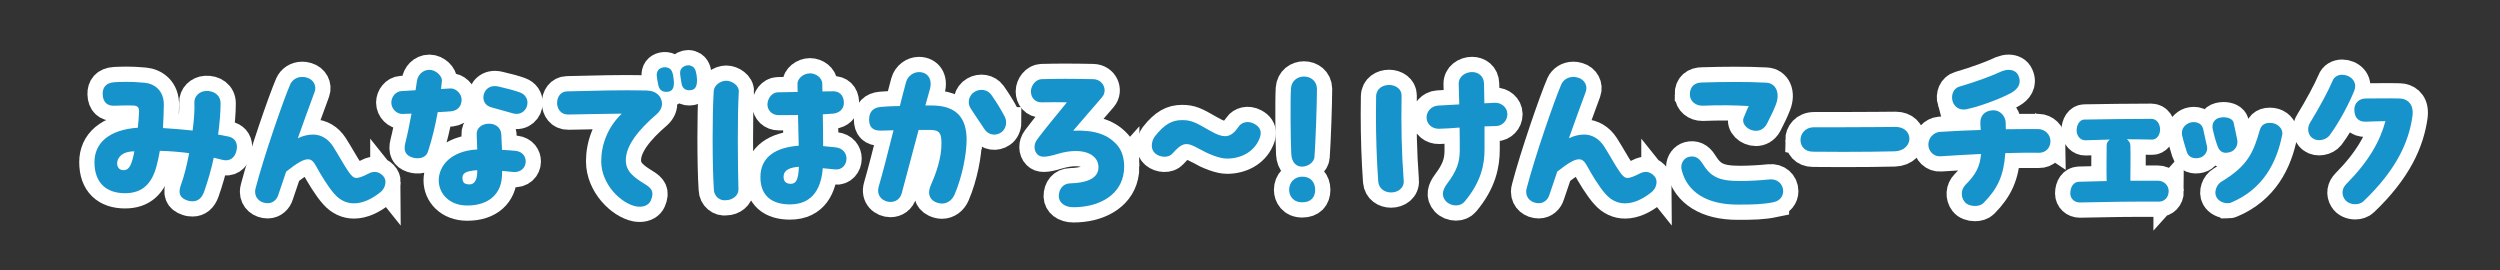 <?xml version="1.0" encoding="UTF-8"?>
<svg id="Layer_2" data-name="Layer 2" xmlns="http://www.w3.org/2000/svg" xmlns:xlink="http://www.w3.org/1999/xlink" viewBox="0 0 740 80">
  <rect x="0" y="0" width="740" height="80" fill="#333333" stroke="none"/>
  <defs>
    <style>
      .cls-1 {
        fill: #1693ca;
      }

      .cls-1, .cls-2 {
        stroke-width: 0px;
      }

      .cls-2, .cls-3 {
        fill: none;
      }

      .cls-4 {
        clip-path: url(#clippath);
      }

      .cls-3 {
        stroke: #fff;
        stroke-width: 9.02px;
      }
    </style>
    <clipPath id="clippath">
      <rect class="cls-2" width="740" height="80"/>
    </clipPath>
  </defs>
  <g id="_デザイン" data-name="デザイン">
    <g class="cls-4">
      <g>
        <g>
          <path class="cls-3" d="m70.14,43.4c0,.47-.05.94-.21,1.46-.52,1.87-1.92,3.02-4.16,2.44l-2.5-.62c-.73,3.43-1.72,6.86-2.86,10.09-.68,1.87-1.82,2.81-3.38,2.81-.52,0-1.04-.05-1.61-.26-2.24-.73-2.76-2.24-1.82-4.73.88-2.34,1.72-5.72,2.39-9.26-2.81-.36-5.67-.62-8.68-.68-.26,1.51-.57,3.02-.99,4.58-1.4,5.15-4.16,7.96-9.31,7.96-5.56,0-9.05-3.07-9.05-9.2,0-5.51,4.11-9.57,12.84-10.19.16-1.3.26-2.7.36-4.78.05-1.09-.42-1.72-1.56-1.77-2.34-.1-3.59,0-5.93.05-1.82.05-3.22-.99-3.28-3.43-.05-1.92.94-3.38,3.54-3.54,1.14-.05,2.24-.1,3.43-.1,1.46,0,3.12.05,5.41.26,2.86.26,5.82,2.24,5.72,6.66-.05,2.39-.1,4.63-.26,6.76,3.17.21,5.93.42,8.79.73.42-3.22.62-6.19.52-8.22-.1-1.87,1.46-3.38,3.33-3.48,2.39-.16,4.42,1.2,4.42,3.64,0,2.65-.26,5.82-.73,9.26.94.16,1.98.36,3.02.57,1.51.31,2.55,1.35,2.55,3.02Zm-30.37,1.4c-3.95,0-5.1,2.18-5.1,3.54s.88,2.13,2.08,2.03c1.56-.1,2.29-1.72,3.02-5.56Z"/>
          <path class="cls-3" d="m114.09,53.9c0,1.14-.57,2.24-1.46,2.96-2.55,2.08-5.3,3.33-7.85,3.33-2.08,0-4.06-.83-5.72-2.7-1.98-2.18-4.16-5.88-5.56-8.42-.68-1.25-1.35-1.92-2.34-1.92-1.35,0-3.22,1.09-6.45,3.64l-2.34,6.92c-.36,1.2-1.46,2.44-3.12,2.44-2.03,0-3.74-1.35-3.74-3.38,0-.36.05-.73.16-1.09,2.44-9.36,8.17-25.95,10.25-30.73.57-1.25,1.87-2.18,3.54-2.18.42,0,.88.05,1.4.21,1.98.57,2.91,2.5,2.29,4.16-1.87,5.04-3.48,9.52-4.99,13.78,1.61-.78,3.12-1.09,4.52-1.09,2.39,0,4.47,1.3,5.88,3.48,1.92,3.02,3.38,5.77,4.52,7.38.88,1.25,1.51,1.98,2.39,1.98.83,0,1.92-.42,3.64-1.3,1.4-.73,2.86-.73,4.21.62.57.57.78,1.25.78,1.92Z"/>
          <path class="cls-3" d="m129.56,33.21c-.73,4.06-1.66,7.96-2.86,11.6-.73,2.24-3.17,2.29-4.73,1.77-1.87-.62-2.6-1.92-1.98-4.32.62-2.44,1.25-5.51,1.82-8.63-.88.05-1.77.05-2.7.1-1.66.05-3.28-1.51-3.28-3.38,0-1.61,1.25-3.28,2.96-3.38,1.46-.1,2.86-.16,4.21-.26.16-.99.31-1.92.42-2.76.21-1.51,1.51-3.28,3.69-3.28,1.92,0,3.85,1.87,3.69,3.33-.05.78-.16,1.56-.26,2.34l2.76-.16c1.61-.1,3.22,1.51,3.33,3.07.1,1.77-.78,3.38-3.02,3.69-1.35.1-2.7.21-4.06.26Zm26.05,14.61c0,1.72-1.4,3.38-3.9,3.07-.83-.1-1.87-.21-3.07-.31,0,.52-.05,1.04-.05,1.46-.21,5.25-3.8,8.79-10.3,8.79-5.36,0-8.42-3.59-8.42-7.44,0-4.21,3.48-8.74,11.39-9.15l-.16-4.42c-.1-1.77,1.3-2.96,3.02-3.17,2.24-.26,4.06.88,4.26,3.02.1,1.56.16,3.17.21,4.68,1.72.1,3.22.21,4.11.31,2.03.26,2.91,1.72,2.91,3.17Zm-14.35,3.28v-.73c-3.22.21-4.37.88-4.37,2.13s.26,2.08,2.13,2.08c1.14,0,2.18-.94,2.24-3.48Zm1.82-22.26c0-1.92,1.61-3.9,4.52-3.22,2.5.57,4.63,1.14,6.24,1.72,1.61.57,2.29,1.82,2.29,3.07,0,1.92-1.66,3.8-4.21,3.17-1.3-.31-4.42-1.3-6.5-1.82-1.61-.42-2.34-1.66-2.34-2.91Z"/>
          <path class="cls-3" d="m195.96,30.66c0,1.09-.52,2.18-1.51,3.07-5.46,4.68-9.21,9.36-9.21,13.68,0,3.38,2.44,5.1,5.62,7.07,1.98,1.2,2.91,2.29,1.77,4.89-.47,1.09-1.66,1.82-3.28,1.82-.36,0-.73-.05-1.09-.1-4.42-.88-10.3-6.5-10.3-13.36,0-4.84,1.87-10.04,6.08-14.09-5.25.05-10.61.16-15.86.26-2.18.05-3.28-1.72-3.28-3.43s.99-3.38,2.96-3.43c8.94-.21,15.55-.42,23.4-.26,3.17.05,4.68,1.92,4.68,3.9Zm3.48-6.86c.16,1.77-.16,3.07-1.56,3.33-1.46.26-2.7-.26-3.02-1.92-.47-2.39-.73-3.43-.05-4.42.52-.73,1.98-1.25,3.28-.57.83.42,1.2,1.72,1.35,3.59Zm6.86.16c0,1.4-.42,2.5-1.66,2.7-1.72.31-2.7-.57-2.91-1.98-.36-2.39-.73-3.48,0-4.42.36-.47,1.14-.94,2.03-.94.42,0,.88.16,1.3.42.78.52,1.14,1.77,1.25,3.69v.52Z"/>
          <path class="cls-3" d="m218.68,27.12c-.42,7.38-.31,21.37-.1,28.96.05,1.82-1.82,3.17-3.64,3.17-1.77.31-3.59-1.09-3.64-3.17-.26-3.95-.36-9.72-.36-15.39,0-5.1.1-10.04.31-13.57,0-1.82,1.98-3.22,3.69-3.22s3.85,1.4,3.74,3.22Zm31.88,19.81c0,1.77-1.25,3.43-3.38,3.22l-3.64-.36c-.42,5.36-2.6,10.71-9.72,10.71-5.41,0-8.74-2.6-8.74-8.06,0-6.14,4.78-8.84,11.34-9.31-.05-2.7-.16-5.98-.21-9.1-1.87.05-3.8.05-5.77.05-1.82,0-3.28-1.35-3.28-3.12s1.3-3.59,3.07-3.64l5.88-.1c-.05-.88-.05-1.72-.05-2.34-.05-1.72,1.87-3.17,3.69-3.17s3.59,1.35,3.64,3.02c0,.68.05,1.46.05,2.34l3.07-.05c1.82-.05,3.22,1.04,3.28,3.33.05,1.92-1.35,3.07-3.12,3.28-1.04.1-2.08.16-3.12.21.05,3.17.1,6.55.1,9.41,1.2.1,2.44.21,3.69.36,2.24.26,3.22,1.82,3.22,3.33Zm-14.09,2.44c-2.65.16-4.42.99-4.52,2.7-.1,1.46.57,2.34,2.08,2.34s2.29-.99,2.44-5.04Z"/>
          <path class="cls-3" d="m286.11,41.53c0,3.85-1.2,10.56-3.54,16.02-.68,1.61-2.08,2.7-3.74,2.7-.62,0-1.3-.16-1.98-.47-1.98-.94-2.24-2.86-1.35-4.89,1.4-3.22,3.28-8.01,3.17-12.69-.05-2.6-.42-3.74-3.33-3.74h-3.43l-4.99,18.72c-.47,1.77-1.87,2.6-3.33,2.6-2.13,0-4.32-1.72-3.48-4.58,1.2-4.11,2.6-9.57,4.37-16.64-1.35.05-2.65.05-3.74.1-2.5.05-3.48-1.14-3.48-3.28,0-2.34,1.25-3.54,3.48-3.74,1.56-.16,3.54-.21,5.62-.26.57-2.24,1.14-4.58,1.82-7.02.47-1.82,2.18-3.02,3.8-3.02,2.7,0,4.06,2.18,3.28,5.04l-1.35,4.84h1.82c7.7,0,10.4,3.95,10.4,10.3Zm11.7-5.3c0,1.14-.52,2.34-1.46,2.96-1.56,1.09-3.74.83-4.89-.88-1.46-2.18-2.81-4.16-4.16-6.24-1.04-1.61-.57-3.9,1.25-4.94,1.61-.94,3.74-.62,4.84.88,1.72,2.44,2.81,4.26,3.95,6.4.31.57.47,1.2.47,1.82Z"/>
          <path class="cls-3" d="m332.76,49.22c0,.99-.1,1.92-.31,2.81-1.35,6.14-7.59,9.31-14.72,9.31-2.65,0-4.26-1.4-4.32-3.17-.05-2.24,1.3-3.85,3.38-3.9,4.42-.1,7.96-1.25,8.32-4.21.36-3.22-2.29-5.36-6.71-5.36-1.56,0-3.33.26-5.25.83-3.74,1.14-5.15,1.09-6.08.16-1.14-1.14-1.09-3.07-.1-4.37,2.44-3.28,4.89-6.19,8.84-11.03-2.39-.05-5.04-.05-7.49,0-2.03.05-3.17-1.51-3.17-3.22s1.4-3.59,3.17-3.64c2.13-.05,4.47-.1,6.86-.1,2.91,0,5.82.05,8.37.1,2.96.05,4.42,3.28,2.65,5.36-3.12,3.64-4.99,5.72-8.53,9.88,6.5-.21,10.45,1.14,13.26,4.58,1.25,1.56,1.82,3.8,1.82,5.98Z"/>
          <path class="cls-3" d="m354.97,44.07c-3.8-2.13-4.89-2.03-8.01,1.46-1.14,1.25-3.59,1.09-4.99-.1-.73-.62-1.04-1.46-1.04-2.34,0-.99.36-1.98.94-2.76,2.86-3.64,5.15-4.78,8.01-4.78,2.6,0,3.85.57,7.96,2.96,4.52,2.65,6.45,2.44,8.89-1.14.73-1.09,2.6-1.77,4.52-.73,1.35.73,1.92,1.66,1.92,2.76,0,.62-.21,1.3-.52,1.98-1.61,3.64-5.36,5.56-9.46,5.56-2.18,0-5.41-1.3-8.22-2.86Z"/>
          <path class="cls-3" d="m381.59,56.19c0-2.24,1.61-3.9,3.9-3.9,2.44,0,3.8,1.66,3.8,3.9s-1.3,3.69-3.8,3.69c-2.81,0-3.9-1.98-3.9-3.69Zm3.8-6.86c-1.51,0-3.02-1.04-3.17-3.74-.21-4.11-.31-15.96-.1-19.4.16-2.34,2.03-3.54,3.85-3.54,1.92,0,3.8,1.25,3.85,3.64,0,4.37-.42,16.02-.73,20.12-.1,1.61-1.92,2.91-3.69,2.91Z"/>
          <path class="cls-3" d="m415.5,53.33c.21,2.39-1.77,3.64-3.74,3.64-1.82,0-3.59-1.04-3.8-3.22-.47-6.55-.68-13.21-.68-19.81,0-1.82.05-3.64.05-5.41.05-2.34,1.98-3.38,3.85-3.38s3.69,1.14,3.69,3.12c-.16,9.15,0,16.74.62,25.06Zm30.68-19.5c0,1.87-1.46,3.43-3.33,3.48-1.14.05-2.29.05-3.43.1v6.86c0,4.32-.94,9.52-5.93,15.44-.62.73-1.56,1.09-2.55,1.09-1.09,0-2.18-.42-2.96-1.25-1.51-1.66-.88-3.48.31-5.1,2.91-3.85,3.8-6.4,3.8-9.98,0-1.82,0-4.21-.05-6.71-2.08.16-4.16.31-6.08.36-1.92.05-3.59-1.25-3.69-3.17-.1-1.92,1.4-3.54,3.33-3.69,2.34-.16,4.42-.26,6.34-.36l-.16-6.03c-.05-2.24,1.98-3.54,3.95-3.54,1.77,0,3.48,1.09,3.54,3.48.05,1.46.05,3.48.1,5.77l3.12-.16c1.92-.05,3.64,1.35,3.69,3.28v.1Z"/>
          <path class="cls-3" d="m490.33,53.9c0,1.14-.57,2.24-1.46,2.96-2.55,2.08-5.3,3.33-7.85,3.33-2.08,0-4.06-.83-5.72-2.7-1.98-2.18-4.16-5.88-5.56-8.42-.68-1.25-1.35-1.92-2.34-1.92-1.35,0-3.22,1.09-6.45,3.64l-2.34,6.92c-.36,1.2-1.46,2.44-3.12,2.44-2.03,0-3.74-1.35-3.74-3.38,0-.36.05-.73.16-1.09,2.44-9.36,8.17-25.95,10.25-30.73.57-1.25,1.87-2.18,3.54-2.18.42,0,.88.05,1.4.21,1.98.57,2.91,2.5,2.29,4.16-1.87,5.04-3.48,9.52-4.99,13.78,1.61-.78,3.12-1.09,4.52-1.09,2.39,0,4.47,1.3,5.88,3.48,1.92,3.02,3.38,5.77,4.52,7.38.88,1.25,1.51,1.98,2.39,1.98.83,0,1.92-.42,3.64-1.3,1.4-.73,2.86-.73,4.21.62.57.57.78,1.25.78,1.92Z"/>
          <path class="cls-3" d="m525.06,59.83c-3.28.68-6.19.73-10.76.73-9,0-14.82-3.64-16.48-10.09-.1-.31-.16-.68-.16-.99,0-1.51.99-2.7,2.13-3.02,1.72-.47,3.02.16,4.06,1.82,2.5,4,4.68,5.3,11.28,5.3,2.65,0,6.14-.21,8.63-.47,2.24-.26,4.06,1.3,4.06,3.48,0,1.51-.99,2.86-2.76,3.22Zm-24.86-31.77c-.05-2.6,1.61-3.64,3.64-3.64,3.22-.1,6.45-.16,9.62-.16s6.34.05,9.31.21c2.86.1,4.26,3.07,2.86,6.55-.62,1.61-1.51,3.48-2.65,5.67-.78,1.46-2.03,2.03-3.22,2.03-2.24,0-4.37-1.92-3.64-3.85.42-.99.88-2.24,1.51-3.48-4.26-.26-8.58-.31-13.73-.1-1.98,0-3.64-1.3-3.69-3.22Z"/>
          <path class="cls-3" d="m532.94,41.47c0-1.87,1.35-3.8,4.06-3.8,4.47,0,12.43,0,18.15-.05l5.98-.05c2.65,0,4.06,1.72,4.06,3.48s-1.46,3.64-4.37,3.74c-3.74.1-9.62.16-15.24.16-3.28,0-6.4-.05-8.94-.05s-3.69-1.72-3.69-3.43Z"/>
          <path class="cls-3" d="m606.93,41.84c0,1.92-1.46,3.43-3.38,3.38-3.28-.05-6.55,0-9.98.1-.47,6.66-2.18,10.4-6.45,14.77-.62.62-1.56.88-2.55.88-1.2,0-2.44-.42-3.07-1.25-1.2-1.56-1.04-3.69.31-5.04,3.07-3.07,4.26-5.41,4.58-9.1-3.74.16-7.75.42-12.01.68-1.87.16-3.59-1.4-3.59-3.48,0-1.87,1.51-3.59,3.38-3.74,4.32-.26,8.32-.47,12.12-.57-.05-.57-.05-1.14-.1-1.72-.16-2.24.99-3.95,3.69-4.11,2.13-.1,3.74,1.72,3.8,3.64,0,.68.05,1.35.05,1.98,3.28-.05,6.45-.05,9.62-.05,1.92.05,3.59,1.56,3.59,3.64Zm-28.96-11.86c-.52-1.82.21-3.85,2.08-4.37,4.73-1.35,9.88-3.28,12.48-4.52.68-.26,1.35-.42,2.03-.42,1.25,0,2.39.52,2.91,1.77,1.04,2.39-.36,4-1.98,4.94-1.92,1.14-7.96,3.74-13.31,4.94-1.87.42-3.64-.42-4.21-2.34Z"/>
          <path class="cls-3" d="m641.93,56.5c0,2.03-1.35,3.17-2.81,3.17-4.06,0-8.01,0-11.86.05-2.29.05-10.24.21-11.65.21-1.56,0-2.81-1.14-2.81-2.65,0-1.98.99-3.43,2.55-3.48,2.81-.05,5.51-.16,8.22-.21-.1-3.17,0-7.59,0-10.56,0-.73.36-1.3.94-1.72-2.39.05-4.78.16-7.23.21-1.35.05-2.5-1.14-2.6-2.7-.05-1.98.99-3.43,2.29-3.43,6.66-.1,12.95-.21,19.81-.21,1.72,0,2.65,1.61,2.6,3.28-.05,1.56-1.04,2.91-2.39,2.86-2.55-.05-4.99-.1-7.44-.1.62.47,1.04,1.14,1.04,1.82.1,2.91,0,7.33,0,10.45h8.11c1.98,0,3.22,1.51,3.22,3.02Z"/>
          <path class="cls-3" d="m647.29,44.96c-.62-1.92-1.25-4.16-1.4-4.94-.05-.21-.05-.47-.05-.68,0-1.4.99-2.55,2.34-3.02,1.56-.47,3.48-.05,3.95,1.82.47,1.98.62,3.07,1.14,5.2.36,1.56-.83,3.02-2.08,3.33-1.77.47-3.38-.05-3.9-1.72Zm9.1-1.72c-.78-2.18-1.04-3.33-1.4-4.89-.42-1.72.47-3.12,1.92-3.48.42-.1.83-.16,1.25-.16,1.4,0,2.81.52,3.02,1.72.36,1.72.68,3.02,1.04,4.94.31,1.56-.57,3.17-2.08,3.64-1.56.47-3.02.31-3.74-1.77Zm2.91,16.9c-1.2,0-2.6-.62-3.22-1.77-.83-1.51,0-3.74,1.51-4.63,7.85-4.68,9.46-8.79,11.29-15.18.47-1.61,1.56-2.39,3.74-2.13,1.56.21,2.96,1.51,2.96,3.02,0,.16,0,.31-.05.47-1.56,7.96-5.51,16.02-15.08,20.02-.31.16-.73.21-1.14.21Z"/>
          <path class="cls-3" d="m693.3,22.13c2.24,0,4.68,1.92,3.54,4.78-1.04,2.65-4.11,8.94-7.33,13.21-1.04,1.35-3.54,1.87-4.99.78-.88-.62-1.3-1.61-1.3-2.6,0-.73.21-1.46.62-2.08,2.6-4.21,5.36-9.36,6.55-12.17.47-1.35,1.66-1.92,2.91-1.92Zm20.85,11.13c0,.31,0,.68-.05,1.04-1.04,7.59-4.68,15.91-14.51,25.27-.57.57-1.51.88-2.44.88-1.25,0-2.55-.52-3.22-1.61-.94-1.51-.62-3.17.62-4.42,6.55-6.6,9.93-12.58,11.54-18.56-1.92,0-3.64.1-5.88.16-2.13.05-3.33-1.2-3.33-3.64,0-1.77,1.35-3.22,3.33-3.22,3.69,0,6.45-.1,10.14,0,1.87.05,3.8,1.25,3.8,4.11Z"/>
        </g>
        <g>
          <path class="cls-1" d="m70.14,43.4c0,.47-.05.94-.21,1.46-.52,1.87-1.92,3.02-4.16,2.44l-2.5-.62c-.73,3.43-1.72,6.86-2.86,10.09-.68,1.87-1.82,2.81-3.38,2.81-.52,0-1.04-.05-1.61-.26-2.24-.73-2.76-2.24-1.82-4.73.88-2.34,1.72-5.72,2.39-9.26-2.81-.36-5.67-.62-8.68-.68-.26,1.51-.57,3.02-.99,4.58-1.4,5.15-4.16,7.96-9.31,7.96-5.56,0-9.05-3.07-9.05-9.2,0-5.51,4.11-9.57,12.84-10.19.16-1.3.26-2.7.36-4.78.05-1.09-.42-1.72-1.56-1.77-2.34-.1-3.59,0-5.93.05-1.82.05-3.22-.99-3.28-3.43-.05-1.92.94-3.38,3.54-3.54,1.14-.05,2.24-.1,3.43-.1,1.46,0,3.12.05,5.41.26,2.86.26,5.82,2.24,5.72,6.66-.05,2.39-.1,4.63-.26,6.76,3.17.21,5.93.42,8.79.73.42-3.22.62-6.19.52-8.22-.1-1.87,1.46-3.38,3.33-3.48,2.39-.16,4.42,1.2,4.42,3.64,0,2.65-.26,5.82-.73,9.26.94.16,1.98.36,3.02.57,1.51.31,2.55,1.35,2.55,3.02Zm-30.37,1.4c-3.95,0-5.1,2.18-5.1,3.54s.88,2.13,2.08,2.03c1.56-.1,2.29-1.72,3.02-5.56Z"/>
          <path class="cls-1" d="m114.09,53.9c0,1.14-.57,2.24-1.46,2.96-2.55,2.08-5.3,3.33-7.85,3.33-2.08,0-4.06-.83-5.72-2.7-1.98-2.18-4.16-5.88-5.56-8.42-.68-1.25-1.35-1.92-2.34-1.92-1.35,0-3.22,1.09-6.45,3.64l-2.34,6.92c-.36,1.2-1.46,2.44-3.12,2.44-2.03,0-3.74-1.35-3.74-3.38,0-.36.05-.73.16-1.09,2.44-9.36,8.17-25.95,10.25-30.73.57-1.25,1.87-2.18,3.54-2.18.42,0,.88.05,1.4.21,1.98.57,2.91,2.5,2.29,4.16-1.87,5.04-3.48,9.52-4.99,13.78,1.61-.78,3.12-1.09,4.52-1.09,2.39,0,4.47,1.3,5.88,3.48,1.92,3.02,3.38,5.77,4.52,7.38.88,1.25,1.51,1.98,2.39,1.98.83,0,1.92-.42,3.64-1.3,1.4-.73,2.86-.73,4.21.62.57.57.78,1.25.78,1.92Z"/>
          <path class="cls-1" d="m129.56,33.21c-.73,4.06-1.66,7.96-2.86,11.6-.73,2.24-3.17,2.29-4.73,1.77-1.87-.62-2.6-1.92-1.98-4.32.62-2.44,1.25-5.51,1.82-8.63-.88.05-1.77.05-2.7.1-1.66.05-3.28-1.51-3.28-3.38,0-1.61,1.25-3.28,2.96-3.38,1.46-.1,2.86-.16,4.21-.26.16-.99.31-1.92.42-2.76.21-1.51,1.51-3.28,3.69-3.28,1.92,0,3.85,1.87,3.69,3.33-.05.78-.16,1.56-.26,2.34l2.76-.16c1.61-.1,3.22,1.51,3.33,3.07.1,1.77-.78,3.38-3.02,3.69-1.35.1-2.7.21-4.06.26Zm26.05,14.61c0,1.72-1.4,3.38-3.9,3.07-.83-.1-1.87-.21-3.07-.31,0,.52-.05,1.04-.05,1.46-.21,5.25-3.8,8.79-10.3,8.79-5.36,0-8.42-3.59-8.42-7.44,0-4.21,3.48-8.74,11.39-9.15l-.16-4.42c-.1-1.77,1.3-2.96,3.02-3.17,2.24-.26,4.06.88,4.26,3.02.1,1.56.16,3.17.21,4.68,1.72.1,3.22.21,4.11.31,2.03.26,2.91,1.72,2.91,3.17Zm-14.35,3.28v-.73c-3.22.21-4.37.88-4.37,2.13s.26,2.08,2.13,2.08c1.14,0,2.18-.94,2.24-3.48Zm1.82-22.26c0-1.92,1.61-3.9,4.52-3.22,2.5.57,4.63,1.14,6.24,1.72,1.61.57,2.29,1.82,2.29,3.07,0,1.92-1.66,3.8-4.21,3.17-1.3-.31-4.42-1.3-6.5-1.82-1.61-.42-2.34-1.66-2.34-2.91Z"/>
          <path class="cls-1" d="m195.96,30.66c0,1.09-.52,2.18-1.51,3.07-5.46,4.68-9.21,9.36-9.21,13.68,0,3.38,2.44,5.1,5.62,7.07,1.98,1.2,2.91,2.29,1.77,4.89-.47,1.09-1.66,1.82-3.28,1.82-.36,0-.73-.05-1.09-.1-4.42-.88-10.3-6.5-10.3-13.36,0-4.84,1.87-10.04,6.08-14.09-5.25.05-10.61.16-15.86.26-2.18.05-3.28-1.72-3.28-3.43s.99-3.38,2.96-3.43c8.94-.21,15.55-.42,23.4-.26,3.17.05,4.68,1.92,4.68,3.9Zm3.48-6.86c.16,1.77-.16,3.07-1.56,3.33-1.46.26-2.7-.26-3.02-1.92-.47-2.39-.73-3.43-.05-4.42.52-.73,1.98-1.25,3.28-.57.83.42,1.2,1.72,1.35,3.59Zm6.86.16c0,1.4-.42,2.5-1.66,2.7-1.72.31-2.7-.57-2.91-1.98-.36-2.39-.73-3.48,0-4.42.36-.47,1.14-.94,2.03-.94.42,0,.88.16,1.3.42.78.52,1.14,1.77,1.25,3.69v.52Z"/>
          <path class="cls-1" d="m218.68,27.12c-.42,7.38-.31,21.37-.1,28.96.05,1.82-1.82,3.17-3.64,3.17-1.77.31-3.59-1.09-3.64-3.17-.26-3.95-.36-9.72-.36-15.39,0-5.1.1-10.04.31-13.57,0-1.82,1.98-3.22,3.69-3.22s3.85,1.4,3.74,3.22Zm31.88,19.81c0,1.77-1.25,3.43-3.38,3.22l-3.64-.36c-.42,5.36-2.6,10.71-9.72,10.71-5.41,0-8.74-2.6-8.74-8.06,0-6.14,4.78-8.84,11.34-9.31-.05-2.7-.16-5.98-.21-9.1-1.87.05-3.8.05-5.77.05-1.82,0-3.28-1.35-3.28-3.12s1.3-3.59,3.07-3.64l5.88-.1c-.05-.88-.05-1.72-.05-2.34-.05-1.72,1.87-3.17,3.69-3.17s3.59,1.35,3.64,3.02c0,.68.05,1.46.05,2.34l3.07-.05c1.82-.05,3.22,1.04,3.28,3.33.05,1.92-1.35,3.07-3.12,3.28-1.04.1-2.08.16-3.12.21.05,3.17.1,6.55.1,9.41,1.2.1,2.44.21,3.69.36,2.24.26,3.22,1.82,3.22,3.33Zm-14.09,2.44c-2.65.16-4.42.99-4.52,2.7-.1,1.46.57,2.34,2.08,2.34s2.29-.99,2.44-5.04Z"/>
          <path class="cls-1" d="m286.11,41.53c0,3.85-1.2,10.56-3.54,16.02-.68,1.61-2.08,2.7-3.74,2.7-.62,0-1.3-.16-1.98-.47-1.98-.94-2.24-2.86-1.35-4.89,1.4-3.22,3.28-8.01,3.17-12.69-.05-2.6-.42-3.74-3.33-3.74h-3.43l-4.99,18.72c-.47,1.77-1.87,2.6-3.33,2.6-2.13,0-4.32-1.72-3.48-4.58,1.2-4.11,2.6-9.57,4.37-16.64-1.35.05-2.65.05-3.74.1-2.5.05-3.48-1.14-3.48-3.28,0-2.34,1.25-3.54,3.48-3.74,1.56-.16,3.54-.21,5.62-.26.57-2.24,1.14-4.58,1.82-7.02.47-1.82,2.18-3.02,3.8-3.02,2.7,0,4.06,2.18,3.28,5.04l-1.35,4.84h1.82c7.7,0,10.4,3.95,10.4,10.3Zm11.7-5.3c0,1.14-.52,2.34-1.46,2.96-1.56,1.09-3.74.83-4.89-.88-1.46-2.18-2.81-4.16-4.16-6.24-1.04-1.61-.57-3.9,1.25-4.94,1.61-.94,3.74-.62,4.84.88,1.72,2.44,2.81,4.26,3.95,6.4.31.57.47,1.2.47,1.82Z"/>
          <path class="cls-1" d="m332.76,49.22c0,.99-.1,1.92-.31,2.81-1.35,6.14-7.59,9.31-14.72,9.31-2.65,0-4.26-1.4-4.32-3.17-.05-2.24,1.3-3.85,3.38-3.9,4.42-.1,7.96-1.25,8.32-4.21.36-3.22-2.29-5.36-6.71-5.36-1.56,0-3.33.26-5.25.83-3.74,1.14-5.15,1.09-6.08.16-1.14-1.14-1.09-3.07-.1-4.37,2.44-3.28,4.89-6.19,8.84-11.03-2.39-.05-5.04-.05-7.49,0-2.03.05-3.17-1.51-3.17-3.22s1.4-3.59,3.17-3.64c2.13-.05,4.47-.1,6.86-.1,2.91,0,5.82.05,8.37.1,2.96.05,4.42,3.28,2.65,5.36-3.12,3.64-4.99,5.72-8.53,9.88,6.5-.21,10.45,1.14,13.26,4.58,1.25,1.56,1.82,3.8,1.82,5.98Z"/>
          <path class="cls-1" d="m354.97,44.07c-3.8-2.13-4.89-2.03-8.01,1.46-1.14,1.25-3.59,1.09-4.99-.1-.73-.62-1.04-1.46-1.04-2.34,0-.99.36-1.98.94-2.76,2.86-3.64,5.15-4.78,8.01-4.78,2.6,0,3.85.57,7.96,2.96,4.52,2.65,6.45,2.44,8.89-1.14.73-1.09,2.6-1.77,4.52-.73,1.35.73,1.92,1.66,1.92,2.76,0,.62-.21,1.3-.52,1.98-1.61,3.64-5.36,5.56-9.46,5.56-2.18,0-5.41-1.3-8.22-2.86Z"/>
          <path class="cls-1" d="m381.59,56.19c0-2.24,1.61-3.9,3.9-3.9,2.44,0,3.8,1.66,3.8,3.9s-1.3,3.69-3.8,3.69c-2.81,0-3.9-1.98-3.9-3.69Zm3.8-6.86c-1.51,0-3.02-1.04-3.17-3.74-.21-4.11-.31-15.96-.1-19.4.16-2.34,2.03-3.54,3.85-3.54,1.92,0,3.8,1.25,3.85,3.64,0,4.37-.42,16.02-.73,20.12-.1,1.61-1.92,2.91-3.69,2.91Z"/>
          <path class="cls-1" d="m415.5,53.33c.21,2.39-1.77,3.64-3.74,3.64-1.82,0-3.59-1.04-3.8-3.22-.47-6.55-.68-13.21-.68-19.81,0-1.82.05-3.64.05-5.41.05-2.34,1.98-3.38,3.85-3.38s3.69,1.14,3.69,3.12c-.16,9.15,0,16.74.62,25.06Zm30.68-19.5c0,1.87-1.46,3.43-3.33,3.48-1.14.05-2.29.05-3.43.1v6.86c0,4.32-.94,9.52-5.93,15.44-.62.73-1.56,1.09-2.55,1.09-1.09,0-2.18-.42-2.96-1.25-1.51-1.66-.88-3.48.31-5.1,2.91-3.85,3.8-6.4,3.8-9.98,0-1.82,0-4.21-.05-6.71-2.08.16-4.16.31-6.08.36-1.92.05-3.59-1.25-3.69-3.17-.1-1.92,1.4-3.54,3.33-3.69,2.34-.16,4.42-.26,6.34-.36l-.16-6.03c-.05-2.24,1.98-3.54,3.95-3.54,1.77,0,3.48,1.09,3.54,3.48.05,1.46.05,3.48.1,5.77l3.12-.16c1.92-.05,3.64,1.35,3.69,3.28v.1Z"/>
          <path class="cls-1" d="m490.33,53.9c0,1.14-.57,2.24-1.46,2.96-2.55,2.08-5.3,3.33-7.85,3.33-2.08,0-4.06-.83-5.72-2.7-1.98-2.18-4.16-5.88-5.56-8.42-.68-1.25-1.35-1.92-2.34-1.92-1.35,0-3.22,1.09-6.45,3.64l-2.34,6.92c-.36,1.2-1.46,2.44-3.12,2.44-2.03,0-3.74-1.35-3.74-3.38,0-.36.05-.73.16-1.09,2.44-9.36,8.17-25.95,10.25-30.73.57-1.25,1.87-2.18,3.54-2.18.42,0,.88.05,1.4.21,1.98.57,2.91,2.5,2.29,4.16-1.87,5.04-3.48,9.52-4.99,13.78,1.61-.78,3.12-1.09,4.52-1.09,2.39,0,4.47,1.3,5.88,3.48,1.92,3.02,3.38,5.77,4.52,7.38.88,1.25,1.51,1.98,2.39,1.98.83,0,1.92-.42,3.64-1.3,1.4-.73,2.86-.73,4.21.62.57.57.78,1.25.78,1.92Z"/>
          <path class="cls-1" d="m525.06,59.83c-3.28.68-6.19.73-10.76.73-9,0-14.82-3.64-16.48-10.09-.1-.31-.16-.68-.16-.99,0-1.51.99-2.7,2.13-3.02,1.72-.47,3.02.16,4.06,1.82,2.5,4,4.68,5.3,11.28,5.3,2.65,0,6.14-.21,8.63-.47,2.24-.26,4.06,1.3,4.06,3.48,0,1.51-.99,2.86-2.76,3.22Zm-24.86-31.77c-.05-2.6,1.61-3.64,3.64-3.64,3.22-.1,6.45-.16,9.62-.16s6.34.05,9.31.21c2.86.1,4.26,3.07,2.86,6.55-.62,1.61-1.51,3.48-2.65,5.67-.78,1.46-2.03,2.03-3.22,2.03-2.24,0-4.37-1.92-3.64-3.85.42-.99.88-2.24,1.51-3.48-4.26-.26-8.58-.31-13.73-.1-1.98,0-3.64-1.3-3.69-3.22Z"/>
          <path class="cls-1" d="m532.94,41.47c0-1.87,1.35-3.8,4.06-3.8,4.47,0,12.43,0,18.15-.05l5.98-.05c2.65,0,4.06,1.72,4.06,3.48s-1.46,3.64-4.37,3.74c-3.74.1-9.62.16-15.24.16-3.28,0-6.4-.05-8.94-.05s-3.69-1.72-3.69-3.43Z"/>
          <path class="cls-1" d="m606.93,41.84c0,1.92-1.46,3.43-3.38,3.38-3.28-.05-6.55,0-9.98.1-.47,6.66-2.18,10.4-6.45,14.77-.62.62-1.56.88-2.55.88-1.2,0-2.44-.42-3.07-1.25-1.2-1.56-1.04-3.69.31-5.04,3.07-3.07,4.26-5.41,4.58-9.1-3.74.16-7.75.42-12.01.68-1.87.16-3.59-1.4-3.59-3.48,0-1.87,1.51-3.59,3.38-3.74,4.32-.26,8.32-.47,12.12-.57-.05-.57-.05-1.14-.1-1.72-.16-2.24.99-3.95,3.69-4.11,2.13-.1,3.74,1.72,3.8,3.64,0,.68.05,1.35.05,1.98,3.28-.05,6.45-.05,9.62-.05,1.92.05,3.59,1.56,3.59,3.64Zm-28.96-11.86c-.52-1.82.21-3.85,2.08-4.37,4.73-1.35,9.88-3.28,12.48-4.52.68-.26,1.35-.42,2.03-.42,1.25,0,2.39.52,2.91,1.77,1.04,2.39-.36,4-1.98,4.94-1.92,1.14-7.96,3.74-13.31,4.94-1.87.42-3.64-.42-4.21-2.34Z"/>
          <path class="cls-1" d="m641.93,56.5c0,2.03-1.35,3.17-2.81,3.17-4.06,0-8.01,0-11.86.05-2.29.05-10.24.21-11.65.21-1.56,0-2.81-1.14-2.81-2.65,0-1.98.99-3.43,2.55-3.48,2.81-.05,5.51-.16,8.22-.21-.1-3.17,0-7.59,0-10.56,0-.73.36-1.3.94-1.72-2.39.05-4.78.16-7.23.21-1.35.05-2.5-1.14-2.6-2.7-.05-1.98.99-3.43,2.29-3.43,6.66-.1,12.95-.21,19.81-.21,1.72,0,2.65,1.61,2.6,3.28-.05,1.56-1.04,2.91-2.39,2.86-2.55-.05-4.99-.1-7.44-.1.62.47,1.04,1.14,1.04,1.82.1,2.91,0,7.33,0,10.45h8.11c1.98,0,3.22,1.51,3.22,3.02Z"/>
          <path class="cls-1" d="m647.29,44.96c-.62-1.92-1.25-4.16-1.4-4.94-.05-.21-.05-.47-.05-.68,0-1.4.99-2.55,2.34-3.02,1.56-.47,3.48-.05,3.95,1.82.47,1.98.62,3.07,1.14,5.2.36,1.56-.83,3.02-2.08,3.33-1.77.47-3.38-.05-3.9-1.72Zm9.1-1.72c-.78-2.18-1.04-3.33-1.4-4.89-.42-1.72.47-3.12,1.92-3.48.42-.1.83-.16,1.25-.16,1.4,0,2.81.52,3.02,1.72.36,1.72.68,3.02,1.04,4.94.31,1.56-.57,3.17-2.08,3.64-1.56.47-3.02.31-3.74-1.77Zm2.91,16.9c-1.2,0-2.6-.62-3.22-1.77-.83-1.51,0-3.74,1.51-4.63,7.85-4.68,9.46-8.79,11.29-15.18.47-1.61,1.56-2.39,3.74-2.13,1.56.21,2.96,1.51,2.96,3.02,0,.16,0,.31-.05.47-1.56,7.96-5.51,16.02-15.08,20.02-.31.16-.73.21-1.14.21Z"/>
          <path class="cls-1" d="m693.3,22.13c2.24,0,4.68,1.92,3.54,4.78-1.04,2.65-4.11,8.94-7.33,13.21-1.04,1.35-3.54,1.87-4.99.78-.88-.62-1.3-1.61-1.3-2.6,0-.73.21-1.46.62-2.08,2.6-4.21,5.36-9.36,6.55-12.17.47-1.35,1.66-1.92,2.91-1.92Zm20.85,11.13c0,.31,0,.68-.05,1.04-1.04,7.59-4.68,15.91-14.51,25.27-.57.57-1.51.88-2.44.88-1.25,0-2.55-.52-3.22-1.61-.94-1.51-.62-3.17.62-4.42,6.55-6.6,9.93-12.58,11.54-18.56-1.92,0-3.64.1-5.88.16-2.13.05-3.33-1.2-3.33-3.64,0-1.77,1.35-3.22,3.33-3.22,3.69,0,6.45-.1,10.14,0,1.87.05,3.8,1.25,3.8,4.11Z"/>
        </g>
      </g>
    </g>
  </g>
</svg>